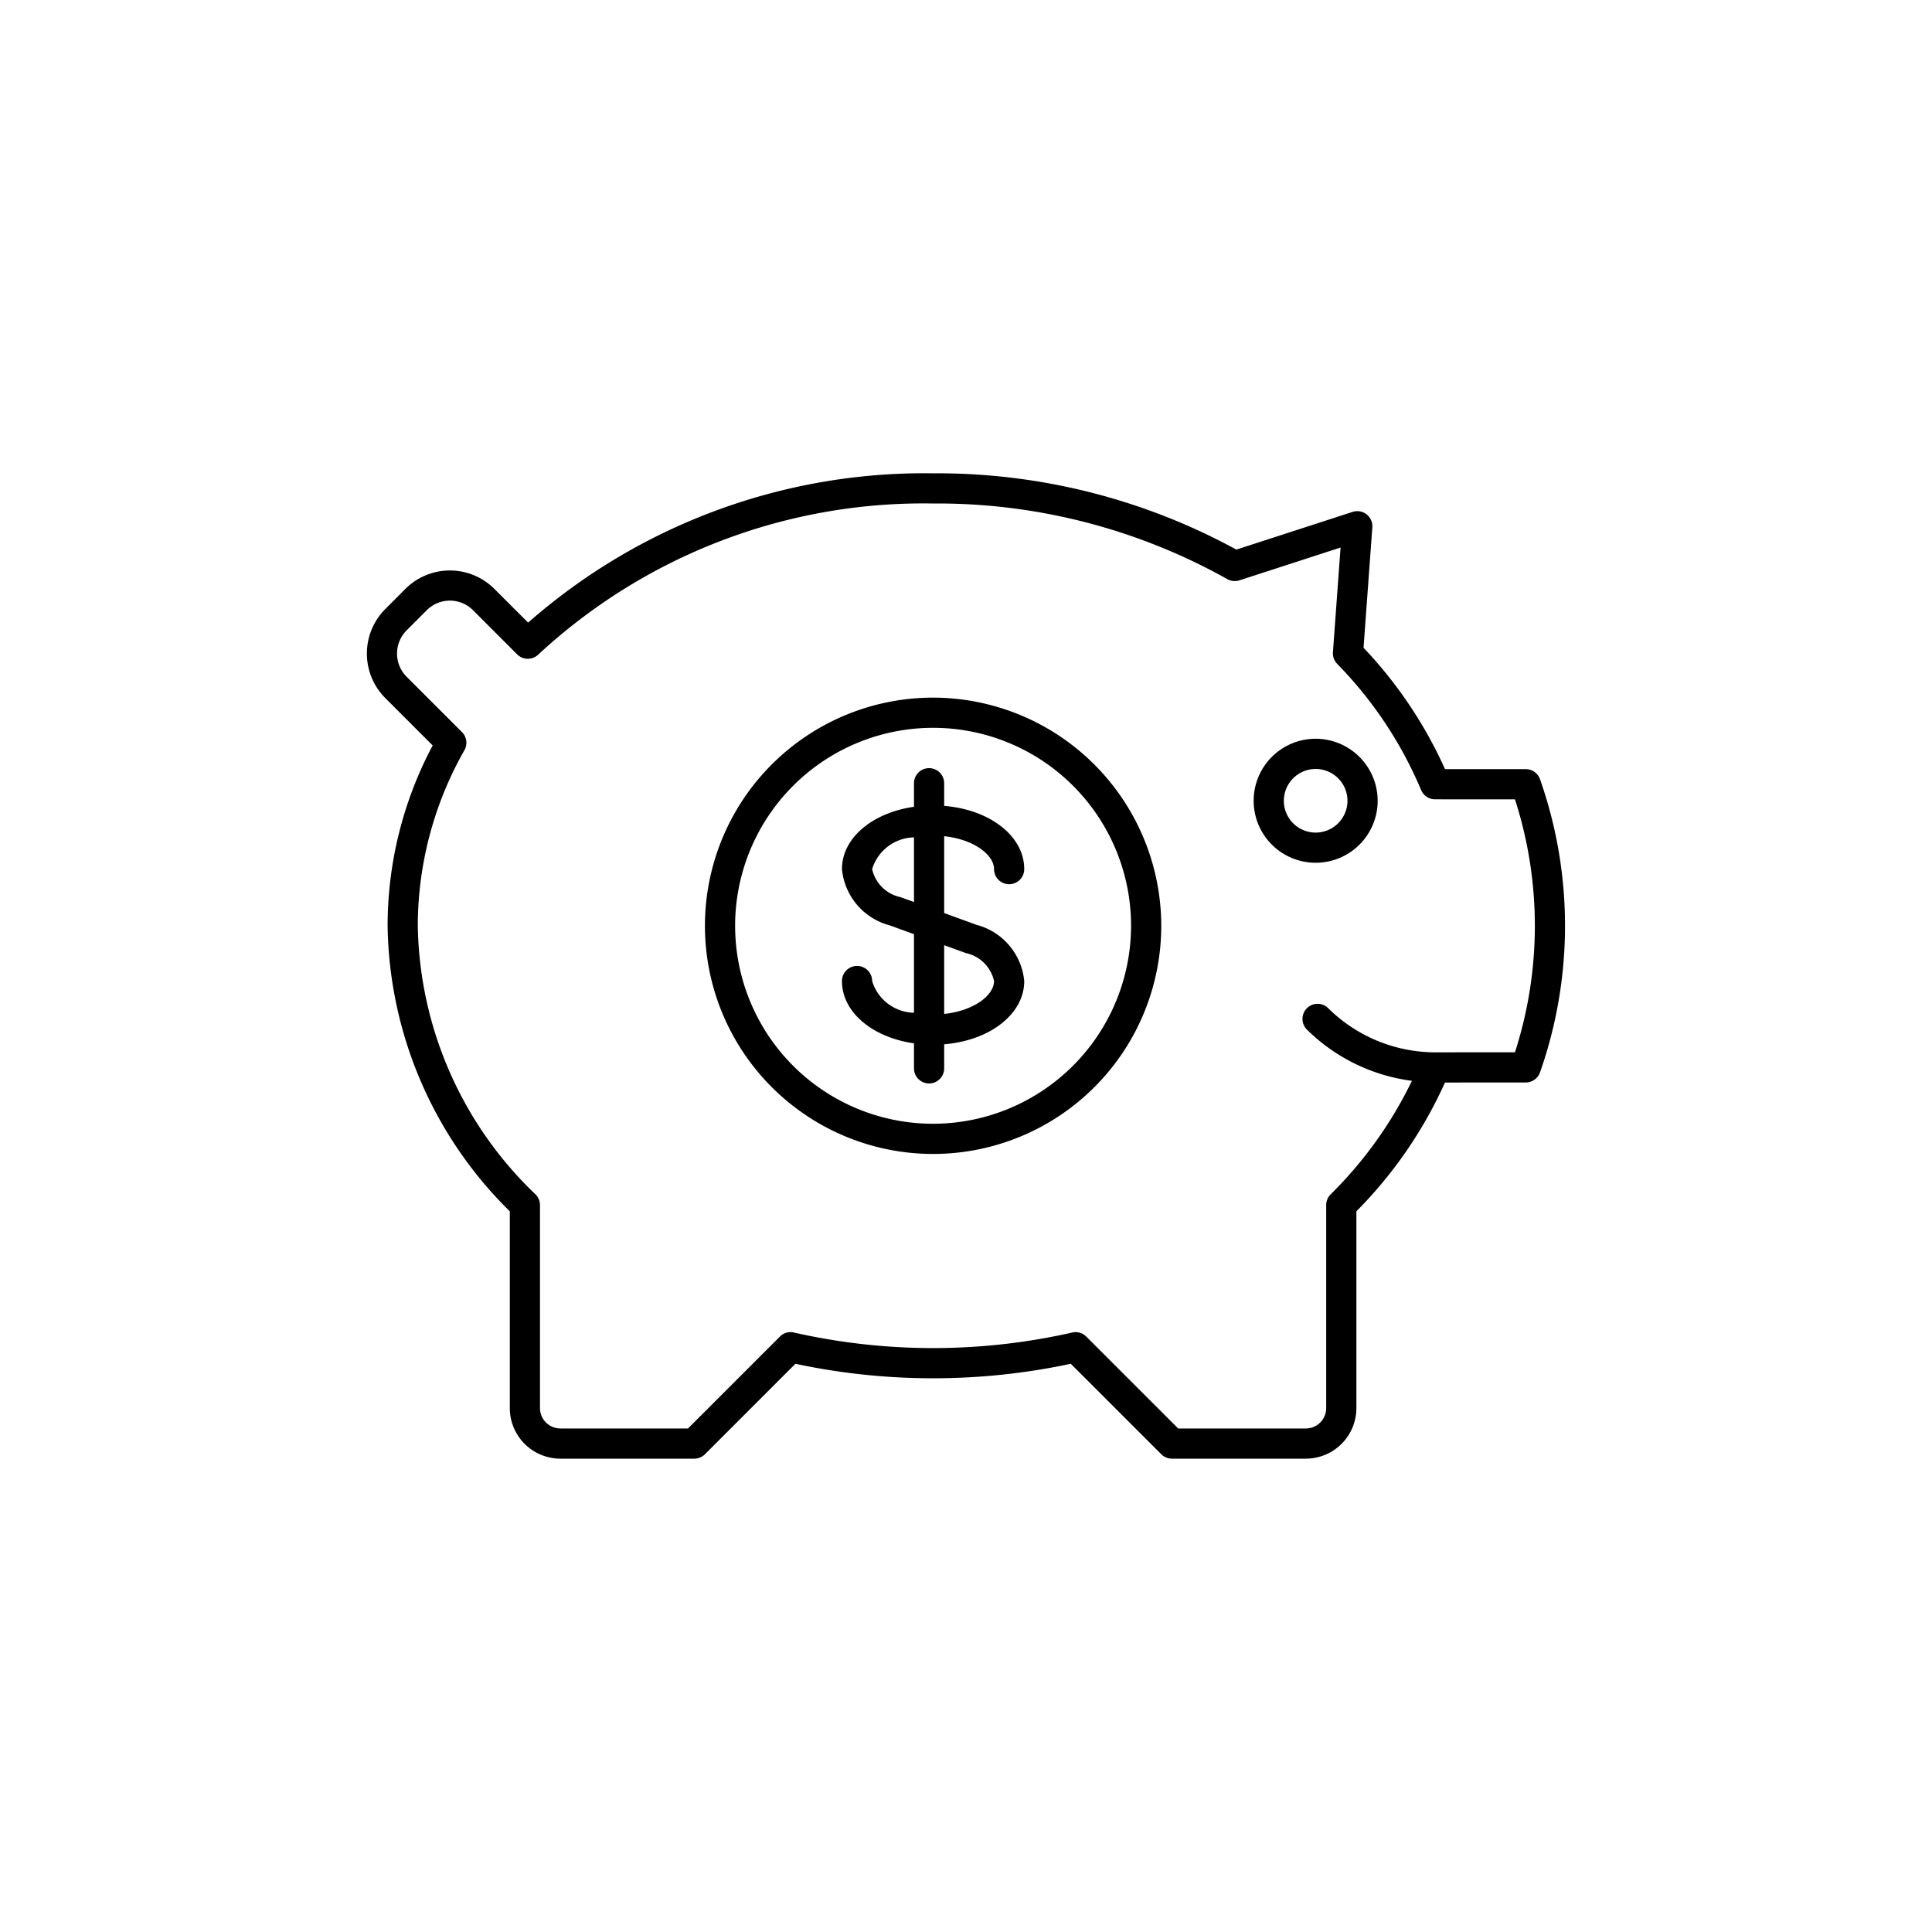 <svg xmlns="http://www.w3.org/2000/svg" width="64" height="64" viewBox="0 0 64 64"><path d="M51.015 25.813a.5.5 0 0 0-.472-.334l-2.676-.001a14.405 14.405 0 0 0-2.698-4.02l.291-3.989a.5.5 0 0 0-.653-.512l-3.851 1.249a20.686 20.686 0 0 0-10.046-2.527 19.883 19.883 0 0 0-13.415 4.946l-1.12-1.119a2.085 2.085 0 0 0-2.944 0l-.67.672a2.087 2.087 0 0 0 0 2.944l1.572 1.572a12.728 12.728 0 0 0-1.493 5.975 13.527 13.527 0 0 0 4.048 9.458v6.52a1.676 1.676 0 0 0 1.675 1.673h4.435a.5.5 0 0 0 .354-.146l2.997-2.997a21.887 21.887 0 0 0 9.122 0l2.998 2.997a.5.5 0 0 0 .353.146h4.436a1.676 1.676 0 0 0 1.674-1.674v-6.52a14.49 14.49 0 0 0 2.935-4.266l2.676-.002a.5.5 0 0 0 .472-.334 14.646 14.646 0 0 0 0-9.711zm-.83 9.045l-2.648.002a5.047 5.047 0 0 1-3.543-1.467.5.5 0 0 0-.707.707 6.053 6.053 0 0 0 3.485 1.704 13.615 13.615 0 0 1-2.693 3.761.499.499 0 0 0-.147.355v6.727a.675.675 0 0 1-.674.673h-4.229l-3.046-3.045a.495.495 0 0 0-.465-.133 20.876 20.876 0 0 1-9.216 0 .491.491 0 0 0-.466.133l-3.045 3.045h-4.229a.675.675 0 0 1-.674-.674v-6.725a.5.5 0 0 0-.148-.355 12.573 12.573 0 0 1-3.9-8.897 11.793 11.793 0 0 1 1.546-5.82.5.5 0 0 0-.083-.598l-1.836-1.836a1.087 1.087 0 0 1 0-1.53l.671-.672a1.082 1.082 0 0 1 1.53 0l1.463 1.463a.5.5 0 0 0 .703.005 18.757 18.757 0 0 1 13.076-5.002 19.654 19.654 0 0 1 9.744 2.504.509.509 0 0 0 .403.042l3.351-1.087-.253 3.468a.504.504 0 0 0 .14.384 13.412 13.412 0 0 1 2.781 4.18.5.5 0 0 0 .462.308l2.647.001a13.65 13.65 0 0 1 0 8.38zm-6.603-10.386a2.054 2.054 0 1 0 2.055 2.054 2.057 2.057 0 0 0-2.055-2.054zm0 3.109a1.054 1.054 0 1 1 1.055-1.055 1.056 1.056 0 0 1-1.055 1.055zM30.91 23.11a7.558 7.558 0 1 0 7.558 7.558 7.567 7.567 0 0 0-7.558-7.558zm0 14.116a6.558 6.558 0 1 1 6.558-6.558 6.565 6.565 0 0 1-6.558 6.558zm2.019-8.435a.5.5 0 1 0 1 0c0-1.096-1.138-1.972-2.652-2.095v-.75a.5.5 0 1 0-1 0v.78c-1.379.197-2.386 1.034-2.386 2.065a2.133 2.133 0 0 0 1.588 1.864l.798.291v2.603a1.481 1.481 0 0 1-1.386-1.051.5.5 0 1 0-1 0c0 1.031 1.007 1.867 2.386 2.064v.829a.5.5 0 0 0 1 0v-.798c1.514-.123 2.652-1 2.652-2.095a2.133 2.133 0 0 0-1.588-1.864l-1.064-.388V27.7c.99.105 1.652.622 1.652 1.091zm-2.652 1.09l-.453-.164a1.216 1.216 0 0 1-.933-.926 1.482 1.482 0 0 1 1.386-1.052v2.143zm1.72 1.691a1.216 1.216 0 0 1 .932.926c0 .469-.662.985-1.652 1.09v-2.277z"/></svg>

